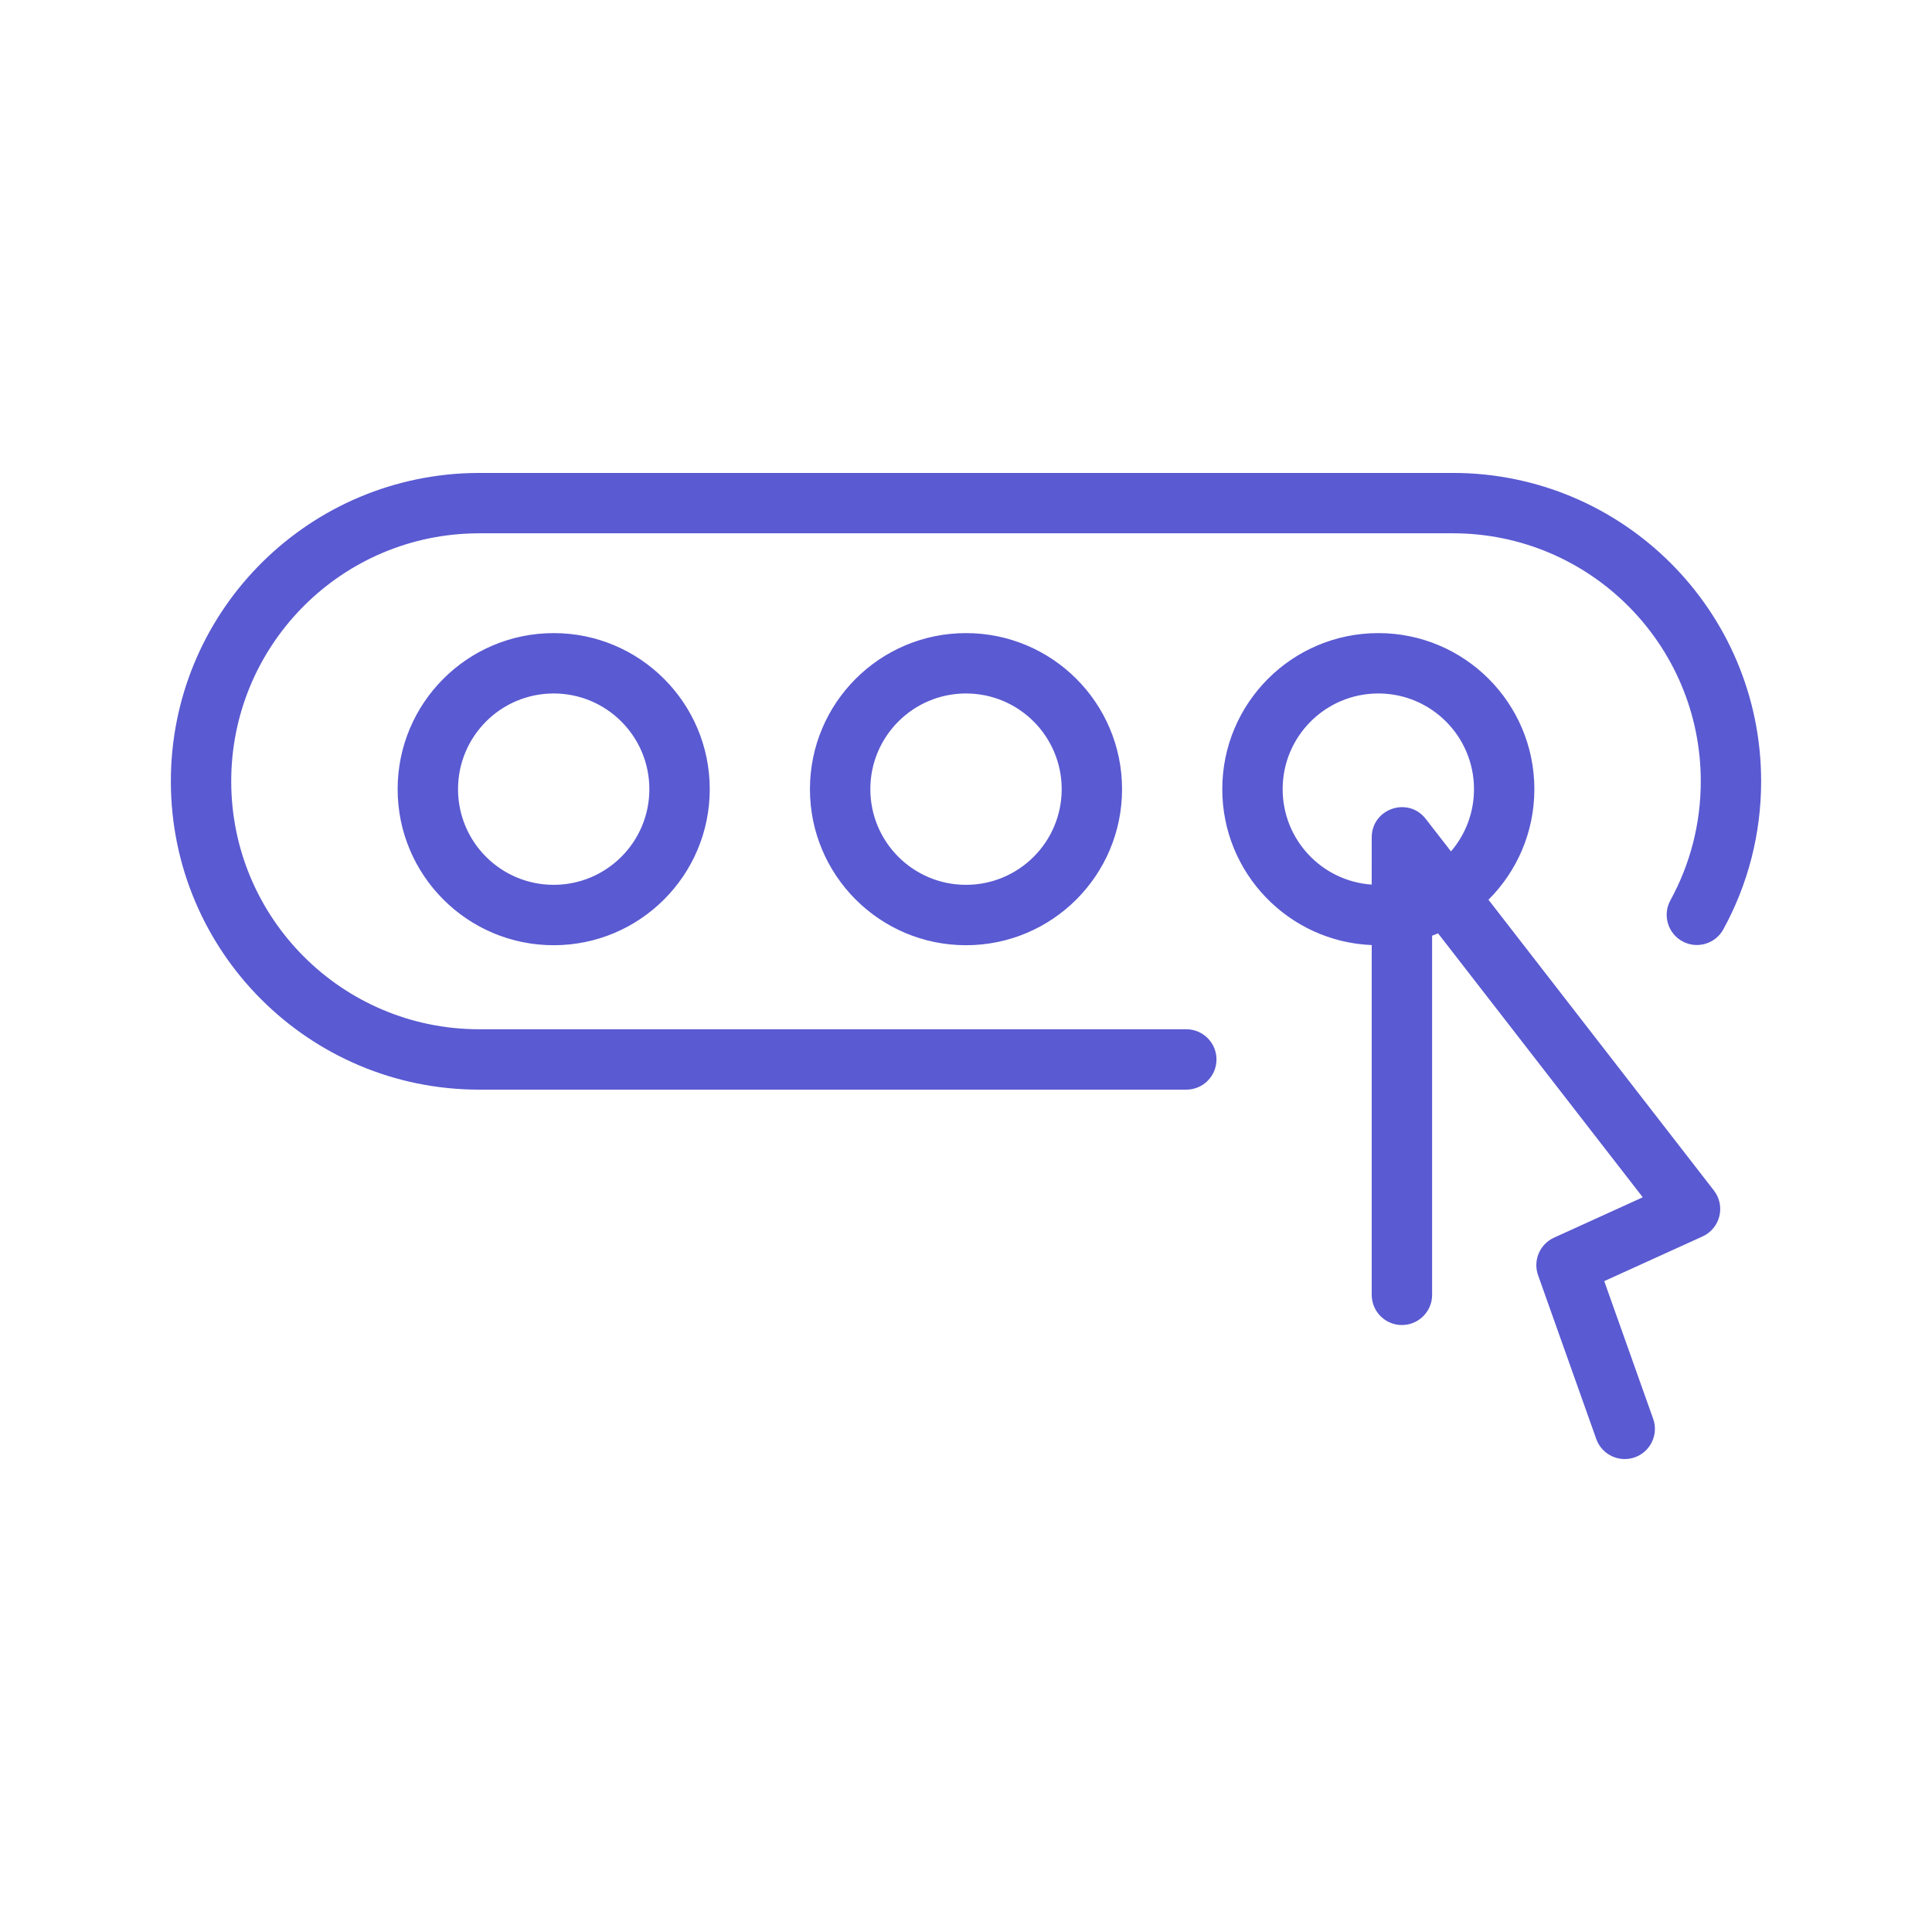 <svg xmlns:xlink="http://www.w3.org/1999/xlink" xmlns="http://www.w3.org/2000/svg" version="1.1" viewBox="0 0 66 66" height="66px" width="66px">
    <title>InlineInspector</title>
    <g fill-rule="evenodd" fill="none" stroke-width="1" stroke="none" id="Website-Classic-SIte">
        <g transform="translate(5.837, 16.156)" fill="#5A5AD2" id="Group">
            <path fill-rule="nonzero" id="Shape" d="M41.249,5.472 C44.193,5.472 46.579,7.859 46.579,10.803 C46.579,12.279 45.98,13.614 45.011,14.58 L52.712,24.513 C53.12,25.039 52.93,25.808 52.324,26.083 L48.966,27.609 L50.637,32.311 C50.817,32.816 50.579,33.368 50.103,33.59 L50.011,33.628 C49.474,33.819 48.884,33.538 48.694,33.002 L46.706,27.408 C46.527,26.904 46.763,26.346 47.251,26.124 L50.282,24.745 L43.29,15.729 L43.086,15.809 L43.086,28.078 C43.086,28.614 42.677,29.054 42.154,29.104 L42.054,29.109 C41.485,29.109 41.023,28.647 41.023,28.078 L41.023,16.129 C38.183,16.011 35.918,13.671 35.918,10.803 C35.918,7.859 38.304,5.472 41.249,5.472 Z M43.793,0 C49.61,0 54.326,4.716 54.326,10.534 C54.326,12.325 53.878,14.053 53.035,15.591 C52.761,16.091 52.134,16.273 51.635,16 C51.136,15.726 50.953,15.099 51.226,14.6 C51.904,13.364 52.264,11.976 52.264,10.534 C52.264,5.855 48.471,2.062 43.793,2.062 L10.55,2.062 L10.269,2.067 C5.704,2.206 2.062,5.954 2.062,10.534 C2.062,15.212 5.855,19.005 10.534,19.005 L34.689,19.005 C35.258,19.005 35.72,19.467 35.72,20.036 C35.72,20.606 35.258,21.068 34.689,21.068 L10.534,21.068 C4.716,21.068 0,16.351 0,10.534 C0,4.838 4.527,0.179 10.222,0.005 L10.534,0 L43.793,0 Z M13.078,5.472 C16.022,5.472 18.409,7.859 18.409,10.803 C18.409,13.747 16.022,16.134 13.078,16.134 C10.134,16.134 7.747,13.747 7.747,10.803 C7.747,7.859 10.134,5.472 13.078,5.472 Z M27.163,5.472 C30.107,5.472 32.494,7.859 32.494,10.803 C32.494,13.747 30.107,16.134 27.163,16.134 C24.219,16.134 21.832,13.747 21.832,10.803 C21.832,7.859 24.219,5.472 27.163,5.472 Z M13.078,7.534 C11.273,7.534 9.81,8.998 9.81,10.803 C9.81,12.608 11.273,14.071 13.078,14.071 C14.883,14.071 16.346,12.608 16.346,10.803 C16.346,8.998 14.883,7.534 13.078,7.534 Z M27.163,7.534 C25.358,7.534 23.895,8.998 23.895,10.803 C23.895,12.608 25.358,14.071 27.163,14.071 C28.968,14.071 30.432,12.608 30.432,10.803 C30.432,8.998 28.968,7.534 27.163,7.534 Z M41.249,7.534 C39.444,7.534 37.98,8.998 37.98,10.803 C37.98,12.532 39.323,13.947 41.022,14.063 L41.023,12.451 C41.023,11.468 42.267,11.042 42.869,11.819 L43.731,12.929 C44.221,12.357 44.517,11.615 44.517,10.803 C44.517,8.998 43.054,7.534 41.249,7.534 Z"></path>
        </g>
    </g>
</svg>